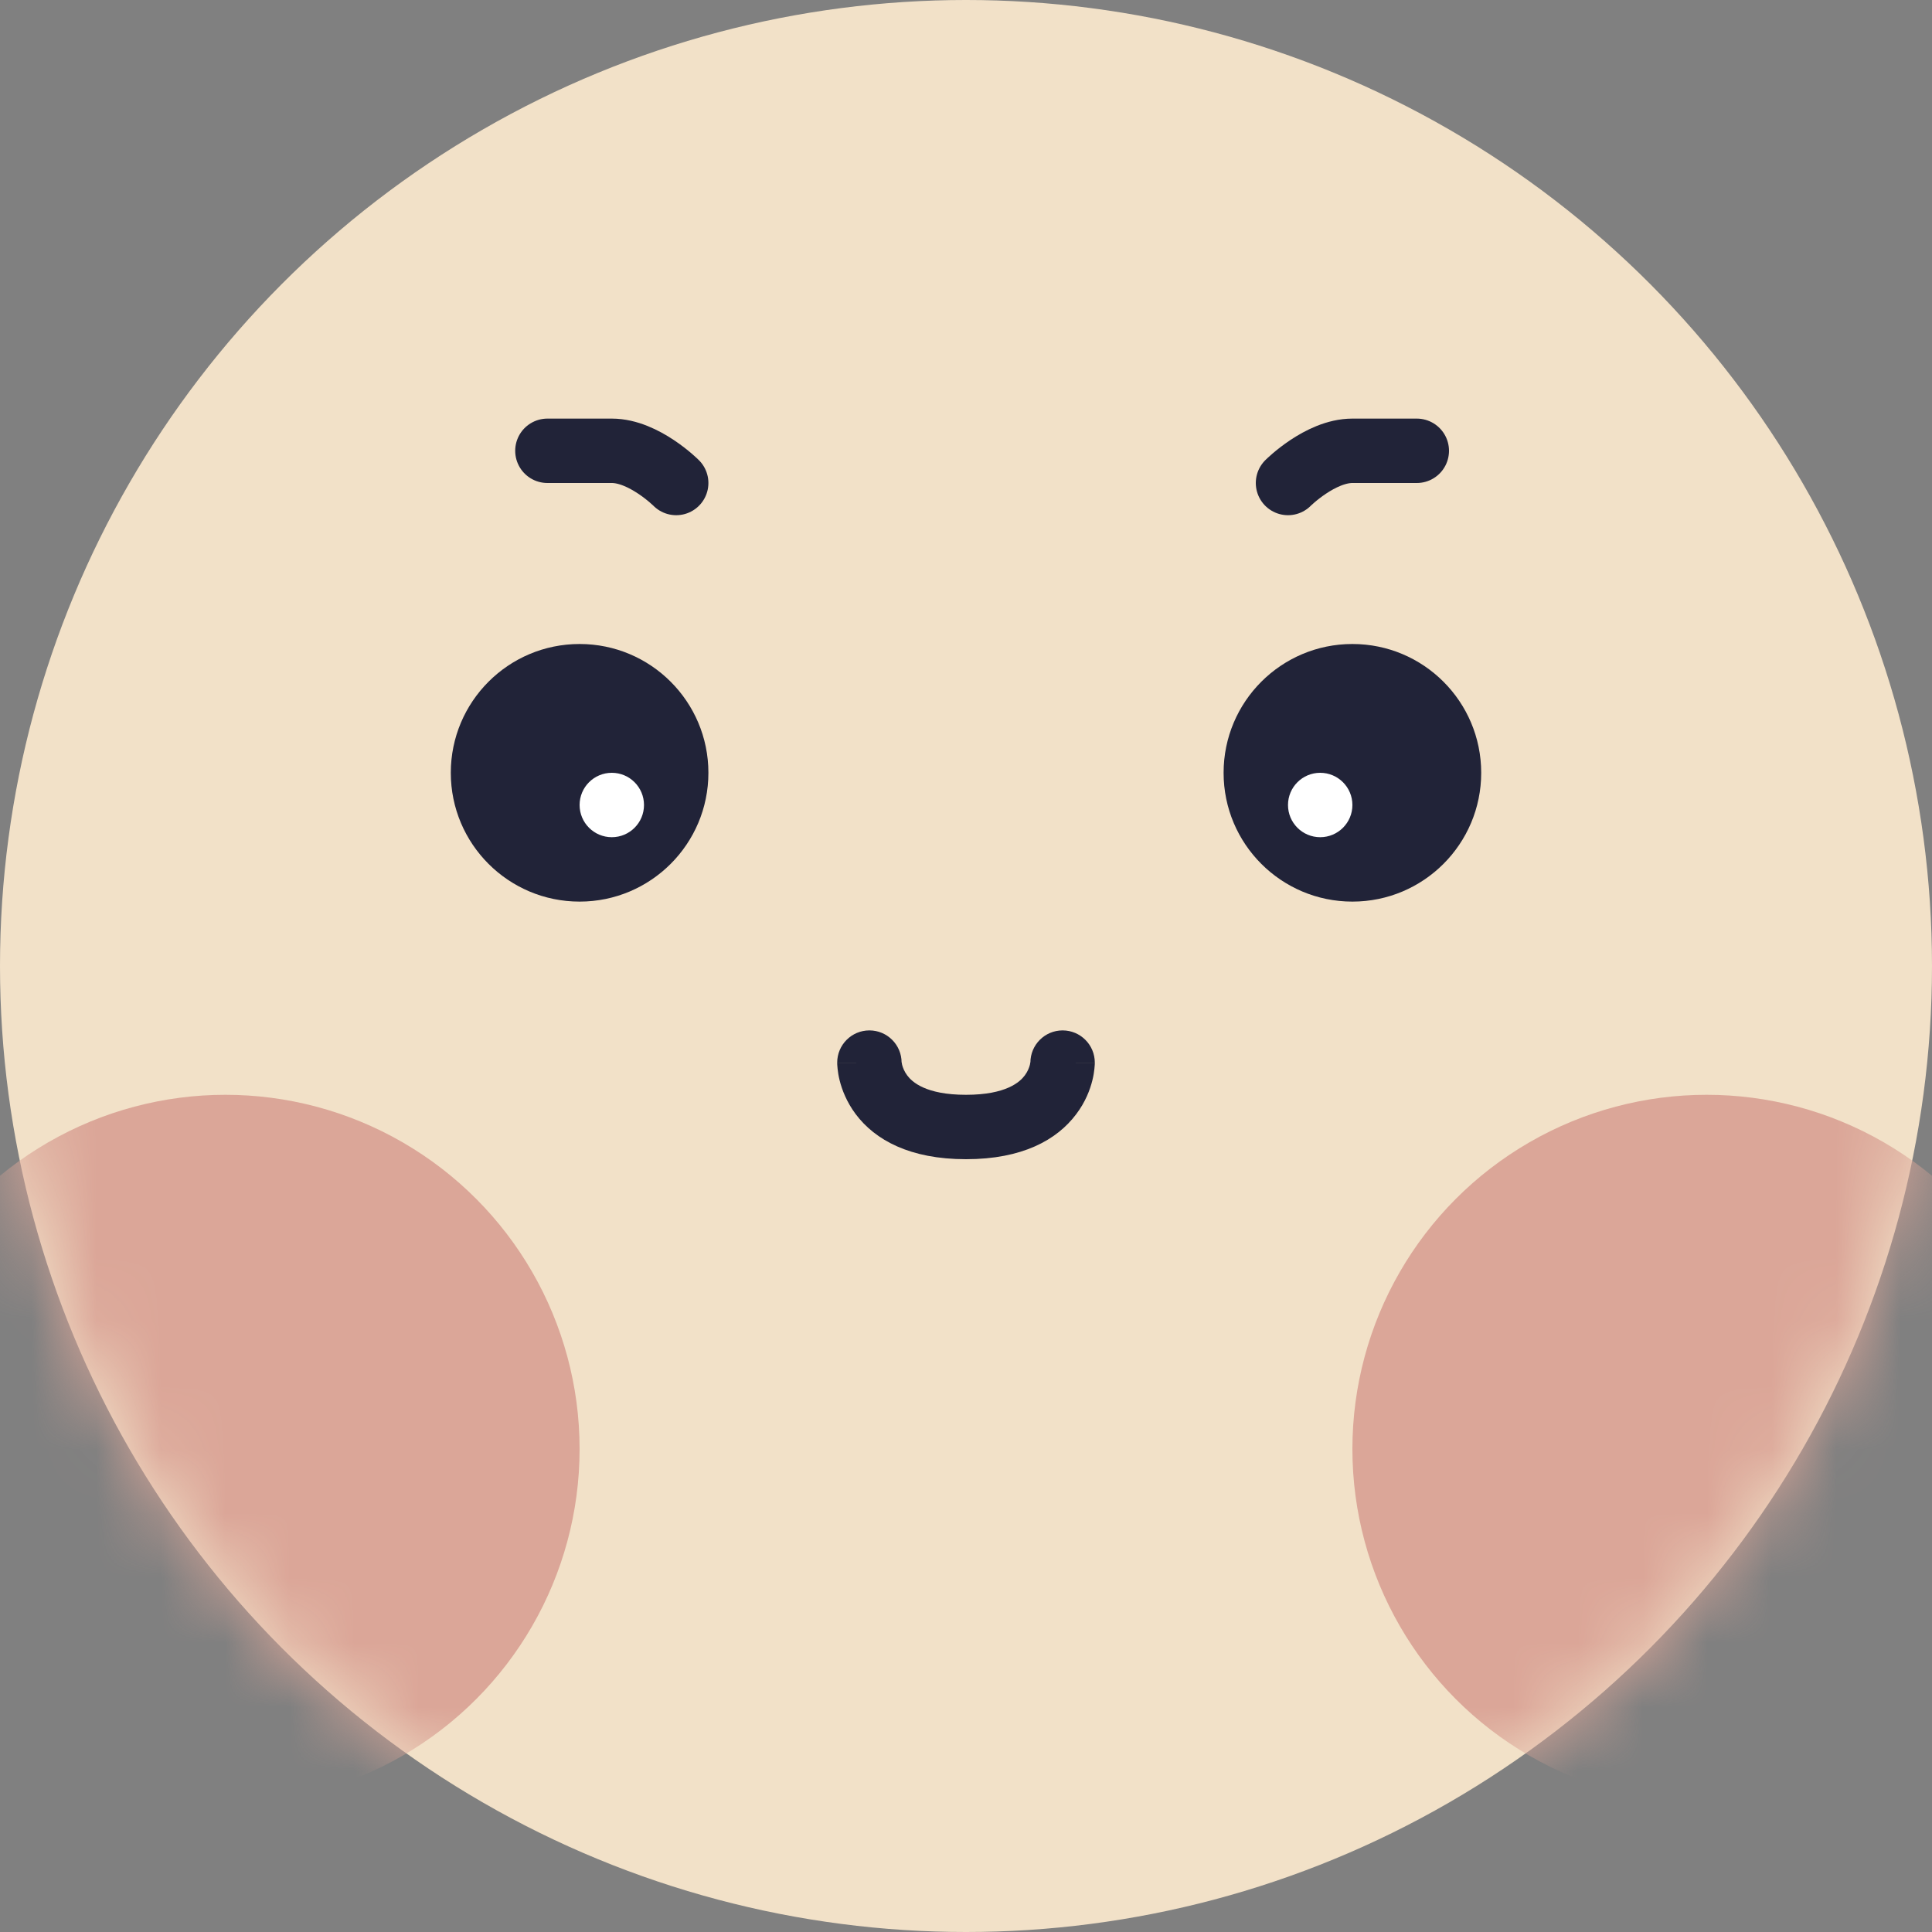 <svg width="30" height="30" viewBox="0 0 30 30" fill="none" xmlns="http://www.w3.org/2000/svg">
<rect x="0" y="0" width="30" height="30" fill="#808080" stroke="none"/>
<circle cx="15" cy="15" r="15" fill="#F2E1C8"/>
<mask id="mask0" mask-type="alpha" maskUnits="userSpaceOnUse" x="0" y="0" width="30" height="30">
<circle cx="15" cy="15" r="15" fill="#E0CDB0"/>
</mask>
<g mask="url(#mask0)">
<path d="M8.5 7C8.5 7 9 7 9.5 7C10 7 10.5 7.5 10.5 7.5" stroke="#212338" stroke-linecap="round"/>
<path d="M22 7C22 7 21.5 7 21 7C20.5 7 20 7.5 20 7.5" stroke="#212338" stroke-linecap="round"/>
<path d="M14 16.5C14 16.224 13.776 16 13.5 16C13.224 16 13 16.224 13 16.5H14ZM17 16.5C17 16.224 16.776 16 16.5 16C16.224 16 16 16.224 16 16.5H17ZM13.5 16.5C13 16.5 13 16.5 13 16.501C13 16.501 13 16.501 13 16.502C13 16.502 13 16.503 13 16.503C13 16.504 13 16.505 13 16.507C13 16.509 13 16.512 13 16.515C13 16.521 13.001 16.528 13.001 16.536C13.002 16.552 13.003 16.573 13.006 16.596C13.011 16.643 13.02 16.706 13.038 16.777C13.074 16.921 13.146 17.111 13.287 17.3C13.589 17.702 14.128 18 15 18V17C14.372 17 14.161 16.798 14.088 16.7C14.042 16.639 14.02 16.579 14.008 16.535C14.003 16.513 14.001 16.497 14 16.49C14 16.486 14 16.485 14 16.486C14 16.487 14 16.488 14 16.491C14 16.492 14 16.493 14 16.495C14 16.495 14 16.496 14 16.497C14 16.498 14 16.498 14 16.499C14 16.499 14 16.499 14 16.499C14 16.5 14 16.5 13.5 16.5ZM15 18C15.872 18 16.411 17.702 16.712 17.3C16.855 17.111 16.926 16.921 16.962 16.777C16.98 16.706 16.989 16.643 16.994 16.596C16.997 16.573 16.998 16.552 16.999 16.536C16.999 16.528 17 16.521 17 16.515C17 16.512 17 16.509 17 16.507C17 16.505 17 16.504 17 16.503C17 16.503 17 16.502 17 16.502C17 16.501 17 16.501 17 16.501C17 16.5 17 16.5 16.5 16.5C16 16.5 16 16.5 16 16.499C16 16.499 16 16.499 16 16.499C16 16.498 16 16.498 16 16.497C16 16.496 16 16.495 16 16.495C16 16.493 16 16.492 16 16.491C16 16.488 16 16.487 16 16.486C16 16.485 16 16.486 16 16.49C15.999 16.497 15.997 16.513 15.992 16.535C15.98 16.579 15.958 16.639 15.912 16.7C15.839 16.798 15.628 17 15 17V18Z" fill="#212338"/>
<circle cx="3.5" cy="22.5" r="5.5" fill="#DBA698"/>
<circle cx="26.5" cy="22.5" r="5.5" fill="#DBA698"/>
<circle cx="9" cy="12" r="2" fill="#212338"/>
<circle cx="21" cy="12" r="2" fill="#212338"/>
<circle cx="9.5" cy="12.5" r="0.5" fill="white"/>
<circle cx="20.5" cy="12.5" r="0.5" fill="white"/>
</g>
</svg>
